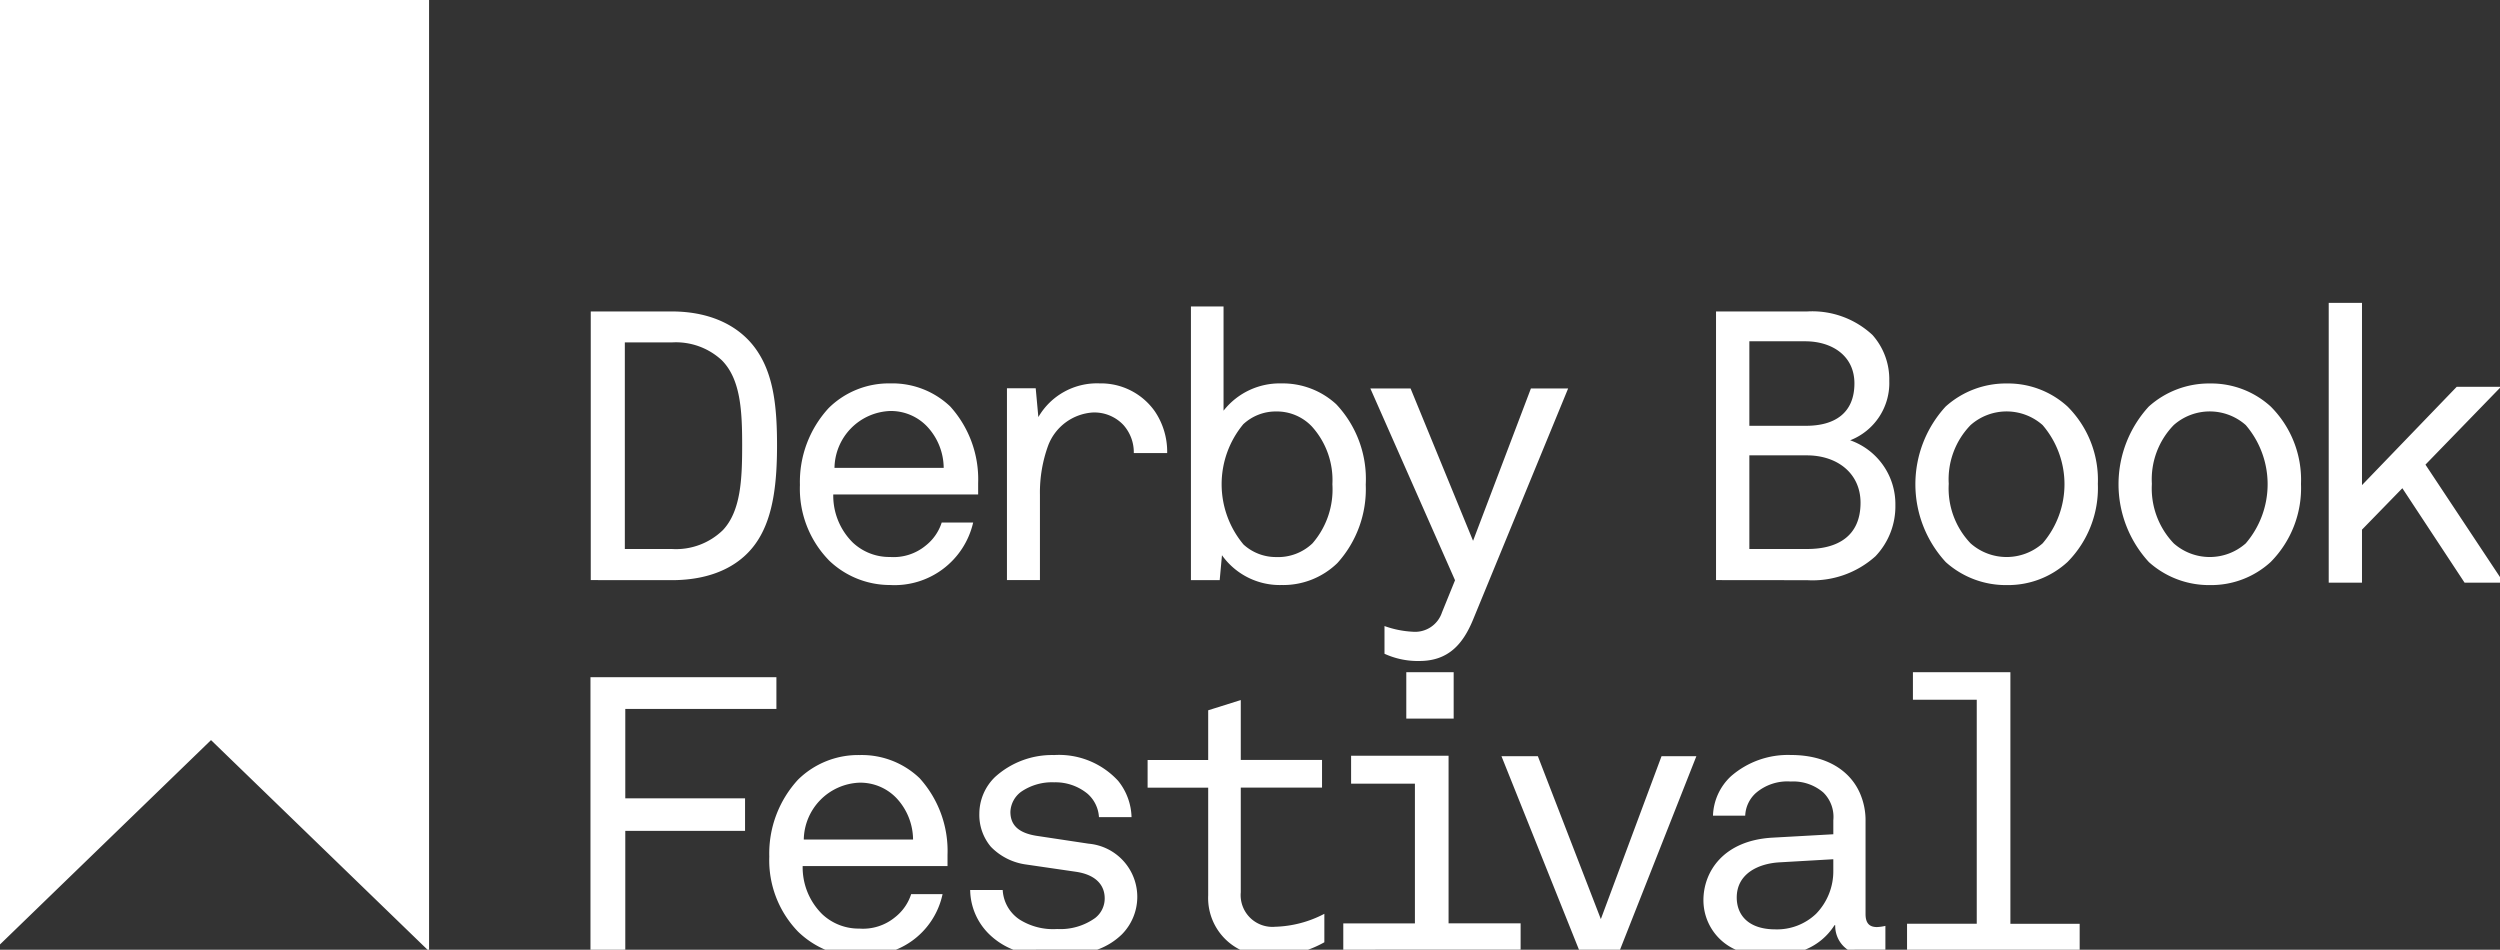 <svg xmlns="http://www.w3.org/2000/svg" width="179.001" height="68.003" viewBox="0 0 179.001 68.003">
  <rect x="0" y="0" width="179.001" height="68.003" fill="#333333" stroke="none"/>
  <path id="Intersection_1" data-name="Intersection 1" d="M9933.044,13974.5v-1.859h4.991V13956.6h-4.57v-1.968h6.979v18.013h4.96v1.859Zm-4.25,0a2.064,2.064,0,0,1-.892-1.754h-.053a4.463,4.463,0,0,1-2.107,1.754h-4.965a3.874,3.874,0,0,1-2.312-3.546c0-2.034,1.427-4.289,4.966-4.479l4.335-.242v-1.007a2.447,2.447,0,0,0-.712-1.978,3.288,3.288,0,0,0-2.332-.79,3.456,3.456,0,0,0-2.525.842,2.309,2.309,0,0,0-.74,1.6h-2.308a4.03,4.03,0,0,1,1.291-2.823,6.2,6.2,0,0,1,4.282-1.519c2.689,0,4.278,1.22,4.938,2.711a4.837,4.837,0,0,1,.413,2.037v6.646c0,.733.358.926.821.926a3.281,3.281,0,0,0,.6-.084v1.7Zm-4.868-6.257c-1.484.08-3.076.785-3.076,2.521,0,1.221.8,2.279,2.774,2.279a4.053,4.053,0,0,0,2.907-1.115,4.369,4.369,0,0,0,1.234-3.09v-.816Zm-14.372,6.257-5.55-13.857h2.606l4.51,11.665,4.346-11.665h2.494l-5.467,13.857Zm-16.875,0v-1.884h5.128v-10.006h-4.569v-2h6.979v12h5.159v1.884Zm-7.39,0a4.137,4.137,0,0,1-2.283-3.9v-7.705h-4.338v-1.981h4.338v-3.557l2.333-.733v4.29h5.818v1.981h-5.818v7.491a2.274,2.274,0,0,0,2.469,2.47,8.053,8.053,0,0,0,3.515-.927v2.038a7.787,7.787,0,0,1-1.163.533Zm-16.237,0a5.193,5.193,0,0,1-1.716-1.1,4.506,4.506,0,0,1-1.372-3.178h2.329a2.713,2.713,0,0,0,1.21,2.119,4.506,4.506,0,0,0,2.69.677,4.271,4.271,0,0,0,2.715-.786,1.768,1.768,0,0,0,.688-1.413c0-.895-.575-1.68-2.06-1.9l-3.538-.516a4.316,4.316,0,0,1-2.554-1.276,3.537,3.537,0,0,1-.824-2.36,3.673,3.673,0,0,1,1.126-2.635,6.071,6.071,0,0,1,4.227-1.57,5.755,5.755,0,0,1,4.584,1.845,4.318,4.318,0,0,1,.961,2.6h-2.333a2.419,2.419,0,0,0-.824-1.68,3.62,3.62,0,0,0-2.388-.813,3.9,3.9,0,0,0-2.36.677,1.877,1.877,0,0,0-.769,1.438c0,1.03.688,1.519,1.838,1.711l3.764.568a3.822,3.822,0,0,1,2.385,6.488,4.872,4.872,0,0,1-1.767,1.1Zm-13.471,0a6.463,6.463,0,0,1-1.941-1.294,7.342,7.342,0,0,1-2.059-5.373,7.8,7.8,0,0,1,2.059-5.511,6.138,6.138,0,0,1,4.419-1.76,5.989,5.989,0,0,1,4.283,1.655,7.756,7.756,0,0,1,2,5.479v.816H9853.97a4.713,4.713,0,0,0,1.4,3.444,3.8,3.8,0,0,0,2.662,1.031,3.6,3.6,0,0,0,2.553-.813,3.435,3.435,0,0,0,1.154-1.655h2.248a5.533,5.533,0,0,1-3.335,3.98Zm-1.531-7.888h7.825a4.39,4.39,0,0,0-1.182-2.96,3.58,3.58,0,0,0-2.662-1.112A4.146,4.146,0,0,0,9854.05,13966.615Zm-15.273,7.888v-19.511h13.313v2.272h-10.82v6.4h8.575v2.329h-8.575v8.509Zm-11.669,0-15.5-15.008-15.109,14.631V13906.5h30.721v68Zm70.082-16.548v-3.324h3.392v3.324Zm-1.561-4.646v-1.981a6.962,6.962,0,0,0,2.006.406,2.027,2.027,0,0,0,2.111-1.385l.934-2.3-6.064-13.734h2.88l4.475,10.911,4.143-10.911h2.665l-6.808,16.555c-.715,1.735-1.757,2.96-3.844,2.96A5.712,5.712,0,0,1,9895.629,13953.309Zm54.724-6.569a8.228,8.228,0,0,1,0-11.129,6.458,6.458,0,0,1,4.392-1.651,6.319,6.319,0,0,1,4.338,1.651,7.414,7.414,0,0,1,2.168,5.538,7.527,7.527,0,0,1-2.168,5.591,6.3,6.3,0,0,1-4.338,1.655A6.442,6.442,0,0,1,9950.353,13946.739Zm1.785-9.8a5.571,5.571,0,0,0-1.564,4.205,5.693,5.693,0,0,0,1.564,4.262,3.889,3.889,0,0,0,5.159,0,6.51,6.51,0,0,0,0-8.467,3.889,3.889,0,0,0-5.159,0Zm-16.33,9.8a8.228,8.228,0,0,1,0-11.129,6.453,6.453,0,0,1,4.392-1.651,6.305,6.305,0,0,1,4.335,1.651,7.416,7.416,0,0,1,2.171,5.538,7.53,7.53,0,0,1-2.171,5.591,6.29,6.29,0,0,1-4.335,1.655A6.437,6.437,0,0,1,9935.808,13946.739Zm1.785-9.8a5.57,5.57,0,0,0-1.563,4.205,5.692,5.692,0,0,0,1.563,4.262,3.889,3.889,0,0,0,5.159,0,6.51,6.51,0,0,0,0-8.467,3.889,3.889,0,0,0-5.159,0Zm-53.6,9.309-.164,1.792h-2.059v-19.595h2.335v7.463a5.106,5.106,0,0,1,4.143-1.953,5.656,5.656,0,0,1,3.925,1.49,7.8,7.8,0,0,1,2.114,5.756,7.888,7.888,0,0,1-2.03,5.615,5.567,5.567,0,0,1-4.009,1.574A5.083,5.083,0,0,1,9883.991,13946.252Zm1.54-9.389a6.73,6.73,0,0,0,0,8.628,3.436,3.436,0,0,0,2.332.9,3.565,3.565,0,0,0,2.606-.979,5.892,5.892,0,0,0,1.428-4.233,5.722,5.722,0,0,0-1.484-4.152,3.464,3.464,0,0,0-2.55-1.06A3.418,3.418,0,0,0,9885.531,13936.863Zm-29.7,9.743a7.339,7.339,0,0,1-2.059-5.377,7.8,7.8,0,0,1,2.059-5.507,6.129,6.129,0,0,1,4.42-1.764,6,6,0,0,1,4.282,1.651,7.777,7.777,0,0,1,2,5.485v.814h-10.374a4.725,4.725,0,0,0,1.4,3.447,3.814,3.814,0,0,0,2.662,1.031,3.609,3.609,0,0,0,2.553-.813,3.432,3.432,0,0,0,1.15-1.655h2.252a5.773,5.773,0,0,1-5.955,4.475A6.29,6.29,0,0,1,9855.835,13946.606Zm.414-6.6h7.821a4.38,4.38,0,0,0-1.182-2.956,3.579,3.579,0,0,0-2.662-1.116A4.14,4.14,0,0,0,9856.249,13940.009Zm116.715,8.218-4.454-6.762-2.89,2.967v3.795h-2.382v-20.033h2.382v13.05l6.782-7.039h3.1v.072l-5.338,5.5,5.338,8.051v.4Zm-53.595-.183V13928.8h6.531a6.328,6.328,0,0,1,4.668,1.681,4.779,4.779,0,0,1,1.206,3.282,4.4,4.4,0,0,1-2.8,4.262,4.841,4.841,0,0,1,3.237,4.64,5.178,5.178,0,0,1-1.428,3.665,6.734,6.734,0,0,1-4.885,1.712Zm2.386-2.227h4.146c2.143,0,3.815-.895,3.815-3.312,0-2.114-1.673-3.392-3.844-3.392h-4.117Zm0-8.821h4.061c2.034,0,3.462-.895,3.462-3.037,0-2.01-1.648-3.013-3.514-3.013h-4.009Zm-53.156,11.048v-13.734h2.059l.189,2.063a4.848,4.848,0,0,1,4.391-2.413,4.72,4.72,0,0,1,3.953,2.006,5.161,5.161,0,0,1,.88,2.984h-2.389a2.943,2.943,0,0,0-.739-2.006,2.855,2.855,0,0,0-2.2-.9,3.673,3.673,0,0,0-3.182,2.336,9.812,9.812,0,0,0-.6,3.553v6.109Zm-29.8,0V13928.8h5.79c3.044,0,5.131,1.224,6.229,2.988,1.1,1.736,1.319,3.987,1.319,6.594s-.249,5.019-1.347,6.758c-1.1,1.761-3.157,2.9-6.2,2.9Zm2.44-2.227h3.35a4.817,4.817,0,0,0,3.676-1.357c1.291-1.382,1.375-3.69,1.375-6.078,0-2.47-.112-4.721-1.456-6.078a4.836,4.836,0,0,0-3.595-1.277h-3.35Z" transform="translate(-9796.499 -13906.5)" fill="#fff"/>
</svg>
